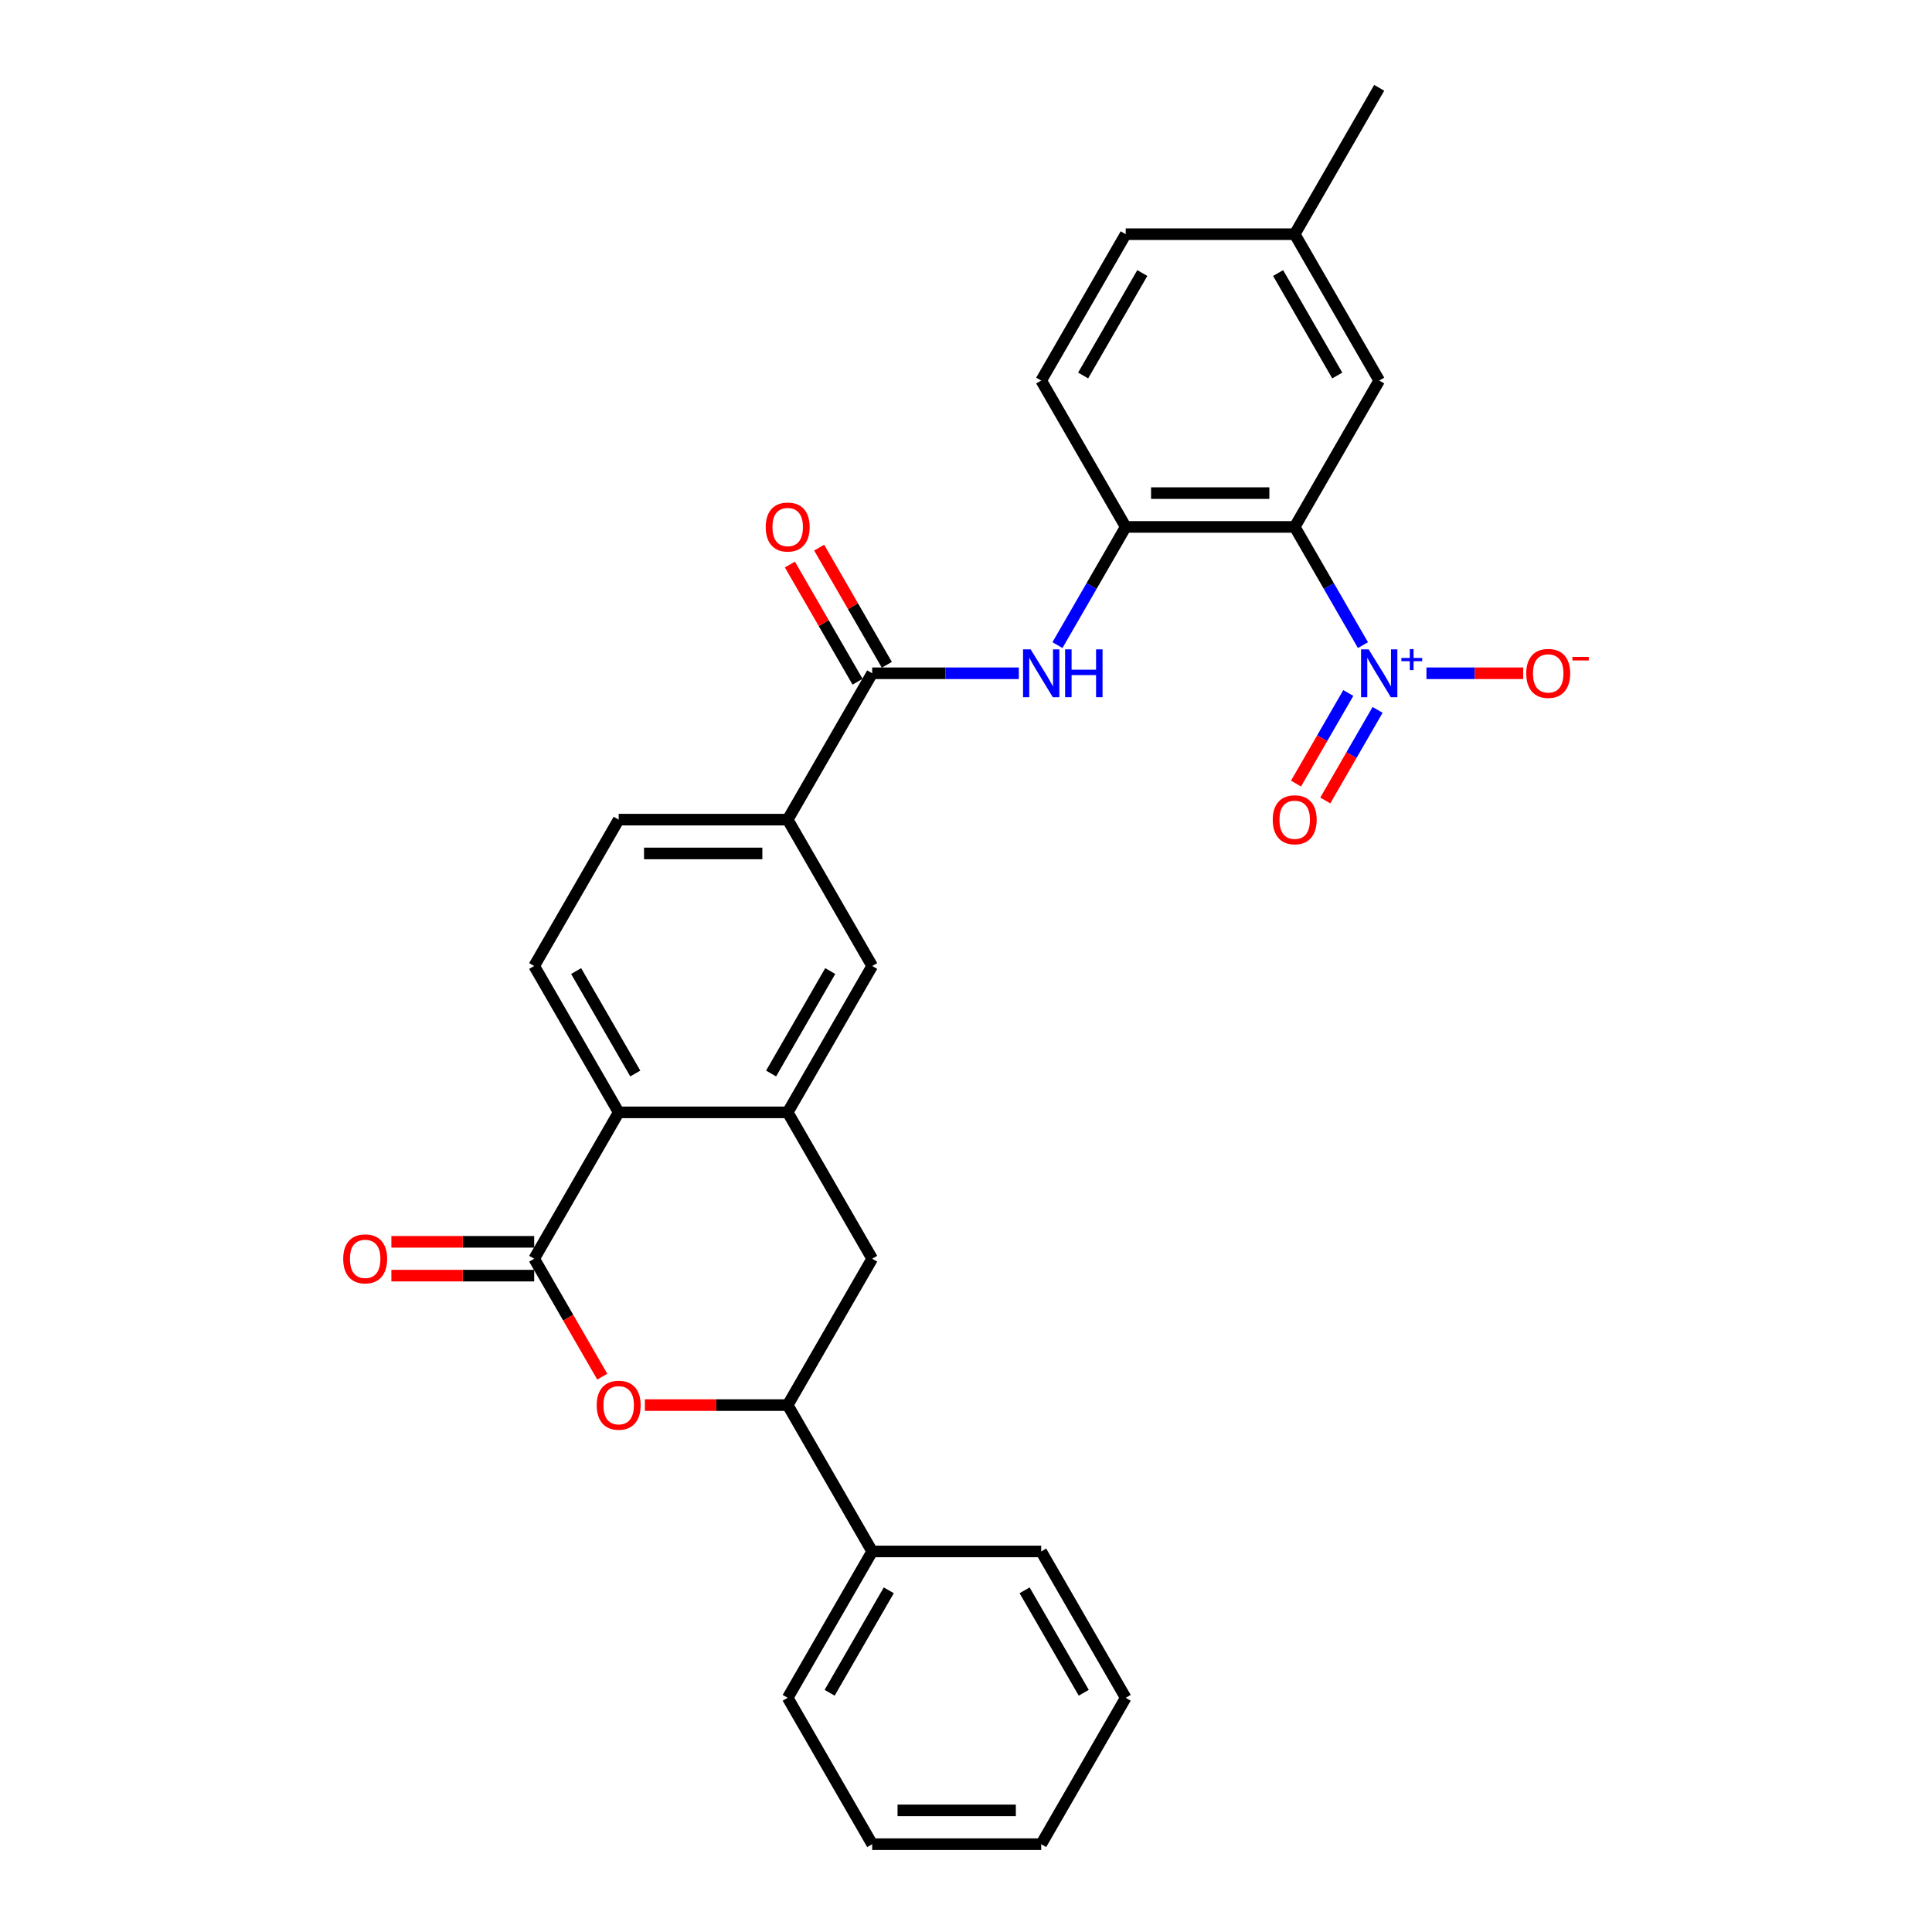 <?xml version='1.0' encoding='iso-8859-1'?>
<svg version='1.1' baseProfile='full'
              xmlns='http://www.w3.org/2000/svg'
                      xmlns:rdkit='http://www.rdkit.org/xml'
                      xmlns:xlink='http://www.w3.org/1999/xlink'
                  xml:space='preserve'
width='1000px' height='1000px' viewBox='0 0 1000 1000'>
<!-- END OF HEADER -->
<rect style='opacity:1.0;fill:#FFFFFF;stroke:none' width='1000' height='1000' x='0' y='0'> </rect>
<path class='bond-0' d='M 705.464,333.911 L 687.802,303.319' style='fill:none;fill-rule:evenodd;stroke:#0000FF;stroke-width:6px;stroke-linecap:butt;stroke-linejoin:miter;stroke-opacity:1' />
<path class='bond-0' d='M 687.802,303.319 L 670.14,272.727' style='fill:none;fill-rule:evenodd;stroke:#000000;stroke-width:6px;stroke-linecap:butt;stroke-linejoin:miter;stroke-opacity:1' />
<path class='bond-13' d='M 738.324,348.485 L 763.366,348.485' style='fill:none;fill-rule:evenodd;stroke:#0000FF;stroke-width:6px;stroke-linecap:butt;stroke-linejoin:miter;stroke-opacity:1' />
<path class='bond-13' d='M 763.366,348.485 L 788.408,348.485' style='fill:none;fill-rule:evenodd;stroke:#FF0000;stroke-width:6px;stroke-linecap:butt;stroke-linejoin:miter;stroke-opacity:1' />
<path class='bond-15' d='M 697.888,358.685 L 684.352,382.13' style='fill:none;fill-rule:evenodd;stroke:#0000FF;stroke-width:6px;stroke-linecap:butt;stroke-linejoin:miter;stroke-opacity:1' />
<path class='bond-15' d='M 684.352,382.13 L 670.816,405.576' style='fill:none;fill-rule:evenodd;stroke:#FF0000;stroke-width:6px;stroke-linecap:butt;stroke-linejoin:miter;stroke-opacity:1' />
<path class='bond-15' d='M 713.04,367.432 L 699.504,390.878' style='fill:none;fill-rule:evenodd;stroke:#0000FF;stroke-width:6px;stroke-linecap:butt;stroke-linejoin:miter;stroke-opacity:1' />
<path class='bond-15' d='M 699.504,390.878 L 685.967,414.323' style='fill:none;fill-rule:evenodd;stroke:#FF0000;stroke-width:6px;stroke-linecap:butt;stroke-linejoin:miter;stroke-opacity:1' />
<path class='bond-5' d='M 670.14,272.727 L 582.662,272.727' style='fill:none;fill-rule:evenodd;stroke:#000000;stroke-width:6px;stroke-linecap:butt;stroke-linejoin:miter;stroke-opacity:1' />
<path class='bond-5' d='M 657.018,255.232 L 595.784,255.232' style='fill:none;fill-rule:evenodd;stroke:#000000;stroke-width:6px;stroke-linecap:butt;stroke-linejoin:miter;stroke-opacity:1' />
<path class='bond-14' d='M 670.14,272.727 L 713.878,196.97' style='fill:none;fill-rule:evenodd;stroke:#000000;stroke-width:6px;stroke-linecap:butt;stroke-linejoin:miter;stroke-opacity:1' />
<path class='bond-1' d='M 276.492,651.515 L 320.23,575.758' style='fill:none;fill-rule:evenodd;stroke:#000000;stroke-width:6px;stroke-linecap:butt;stroke-linejoin:miter;stroke-opacity:1' />
<path class='bond-2' d='M 276.492,651.515 L 294.113,682.037' style='fill:none;fill-rule:evenodd;stroke:#000000;stroke-width:6px;stroke-linecap:butt;stroke-linejoin:miter;stroke-opacity:1' />
<path class='bond-2' d='M 294.113,682.037 L 311.735,712.559' style='fill:none;fill-rule:evenodd;stroke:#FF0000;stroke-width:6px;stroke-linecap:butt;stroke-linejoin:miter;stroke-opacity:1' />
<path class='bond-16' d='M 276.492,642.767 L 239.532,642.767' style='fill:none;fill-rule:evenodd;stroke:#000000;stroke-width:6px;stroke-linecap:butt;stroke-linejoin:miter;stroke-opacity:1' />
<path class='bond-16' d='M 239.532,642.767 L 202.573,642.767' style='fill:none;fill-rule:evenodd;stroke:#FF0000;stroke-width:6px;stroke-linecap:butt;stroke-linejoin:miter;stroke-opacity:1' />
<path class='bond-16' d='M 276.492,660.263 L 239.532,660.263' style='fill:none;fill-rule:evenodd;stroke:#000000;stroke-width:6px;stroke-linecap:butt;stroke-linejoin:miter;stroke-opacity:1' />
<path class='bond-16' d='M 239.532,660.263 L 202.573,660.263' style='fill:none;fill-rule:evenodd;stroke:#FF0000;stroke-width:6px;stroke-linecap:butt;stroke-linejoin:miter;stroke-opacity:1' />
<path class='bond-31' d='M 333.789,727.273 L 370.748,727.273' style='fill:none;fill-rule:evenodd;stroke:#FF0000;stroke-width:6px;stroke-linecap:butt;stroke-linejoin:miter;stroke-opacity:1' />
<path class='bond-31' d='M 370.748,727.273 L 407.708,727.273' style='fill:none;fill-rule:evenodd;stroke:#000000;stroke-width:6px;stroke-linecap:butt;stroke-linejoin:miter;stroke-opacity:1' />
<path class='bond-3' d='M 407.708,575.758 L 451.446,500' style='fill:none;fill-rule:evenodd;stroke:#000000;stroke-width:6px;stroke-linecap:butt;stroke-linejoin:miter;stroke-opacity:1' />
<path class='bond-3' d='M 399.117,555.646 L 429.734,502.616' style='fill:none;fill-rule:evenodd;stroke:#000000;stroke-width:6px;stroke-linecap:butt;stroke-linejoin:miter;stroke-opacity:1' />
<path class='bond-10' d='M 407.708,575.758 L 451.446,651.515' style='fill:none;fill-rule:evenodd;stroke:#000000;stroke-width:6px;stroke-linecap:butt;stroke-linejoin:miter;stroke-opacity:1' />
<path class='bond-30' d='M 407.708,575.758 L 320.23,575.758' style='fill:none;fill-rule:evenodd;stroke:#000000;stroke-width:6px;stroke-linecap:butt;stroke-linejoin:miter;stroke-opacity:1' />
<path class='bond-4' d='M 451.446,348.485 L 489.394,348.485' style='fill:none;fill-rule:evenodd;stroke:#000000;stroke-width:6px;stroke-linecap:butt;stroke-linejoin:miter;stroke-opacity:1' />
<path class='bond-4' d='M 489.394,348.485 L 527.342,348.485' style='fill:none;fill-rule:evenodd;stroke:#0000FF;stroke-width:6px;stroke-linecap:butt;stroke-linejoin:miter;stroke-opacity:1' />
<path class='bond-9' d='M 451.446,348.485 L 407.708,424.242' style='fill:none;fill-rule:evenodd;stroke:#000000;stroke-width:6px;stroke-linecap:butt;stroke-linejoin:miter;stroke-opacity:1' />
<path class='bond-17' d='M 459.022,344.111 L 441.511,313.781' style='fill:none;fill-rule:evenodd;stroke:#000000;stroke-width:6px;stroke-linecap:butt;stroke-linejoin:miter;stroke-opacity:1' />
<path class='bond-17' d='M 441.511,313.781 L 424.001,283.452' style='fill:none;fill-rule:evenodd;stroke:#FF0000;stroke-width:6px;stroke-linecap:butt;stroke-linejoin:miter;stroke-opacity:1' />
<path class='bond-17' d='M 443.87,352.859 L 426.36,322.529' style='fill:none;fill-rule:evenodd;stroke:#000000;stroke-width:6px;stroke-linecap:butt;stroke-linejoin:miter;stroke-opacity:1' />
<path class='bond-17' d='M 426.36,322.529 L 408.849,292.2' style='fill:none;fill-rule:evenodd;stroke:#FF0000;stroke-width:6px;stroke-linecap:butt;stroke-linejoin:miter;stroke-opacity:1' />
<path class='bond-7' d='M 582.662,272.727 L 565,303.319' style='fill:none;fill-rule:evenodd;stroke:#000000;stroke-width:6px;stroke-linecap:butt;stroke-linejoin:miter;stroke-opacity:1' />
<path class='bond-7' d='M 565,303.319 L 547.338,333.911' style='fill:none;fill-rule:evenodd;stroke:#0000FF;stroke-width:6px;stroke-linecap:butt;stroke-linejoin:miter;stroke-opacity:1' />
<path class='bond-19' d='M 582.662,272.727 L 538.924,196.97' style='fill:none;fill-rule:evenodd;stroke:#000000;stroke-width:6px;stroke-linecap:butt;stroke-linejoin:miter;stroke-opacity:1' />
<path class='bond-6' d='M 320.23,575.758 L 276.492,500' style='fill:none;fill-rule:evenodd;stroke:#000000;stroke-width:6px;stroke-linecap:butt;stroke-linejoin:miter;stroke-opacity:1' />
<path class='bond-6' d='M 328.821,555.646 L 298.204,502.616' style='fill:none;fill-rule:evenodd;stroke:#000000;stroke-width:6px;stroke-linecap:butt;stroke-linejoin:miter;stroke-opacity:1' />
<path class='bond-8' d='M 407.708,727.273 L 451.446,651.515' style='fill:none;fill-rule:evenodd;stroke:#000000;stroke-width:6px;stroke-linecap:butt;stroke-linejoin:miter;stroke-opacity:1' />
<path class='bond-20' d='M 407.708,727.273 L 451.446,803.03' style='fill:none;fill-rule:evenodd;stroke:#000000;stroke-width:6px;stroke-linecap:butt;stroke-linejoin:miter;stroke-opacity:1' />
<path class='bond-11' d='M 407.708,424.242 L 451.446,500' style='fill:none;fill-rule:evenodd;stroke:#000000;stroke-width:6px;stroke-linecap:butt;stroke-linejoin:miter;stroke-opacity:1' />
<path class='bond-18' d='M 407.708,424.242 L 320.23,424.242' style='fill:none;fill-rule:evenodd;stroke:#000000;stroke-width:6px;stroke-linecap:butt;stroke-linejoin:miter;stroke-opacity:1' />
<path class='bond-18' d='M 394.586,441.738 L 333.352,441.738' style='fill:none;fill-rule:evenodd;stroke:#000000;stroke-width:6px;stroke-linecap:butt;stroke-linejoin:miter;stroke-opacity:1' />
<path class='bond-12' d='M 276.492,500 L 320.23,424.242' style='fill:none;fill-rule:evenodd;stroke:#000000;stroke-width:6px;stroke-linecap:butt;stroke-linejoin:miter;stroke-opacity:1' />
<path class='bond-21' d='M 713.878,196.97 L 670.14,121.212' style='fill:none;fill-rule:evenodd;stroke:#000000;stroke-width:6px;stroke-linecap:butt;stroke-linejoin:miter;stroke-opacity:1' />
<path class='bond-21' d='M 692.166,194.354 L 661.549,141.323' style='fill:none;fill-rule:evenodd;stroke:#000000;stroke-width:6px;stroke-linecap:butt;stroke-linejoin:miter;stroke-opacity:1' />
<path class='bond-29' d='M 538.924,196.97 L 582.662,121.212' style='fill:none;fill-rule:evenodd;stroke:#000000;stroke-width:6px;stroke-linecap:butt;stroke-linejoin:miter;stroke-opacity:1' />
<path class='bond-29' d='M 560.636,194.354 L 591.253,141.323' style='fill:none;fill-rule:evenodd;stroke:#000000;stroke-width:6px;stroke-linecap:butt;stroke-linejoin:miter;stroke-opacity:1' />
<path class='bond-23' d='M 451.446,803.03 L 407.708,878.788' style='fill:none;fill-rule:evenodd;stroke:#000000;stroke-width:6px;stroke-linecap:butt;stroke-linejoin:miter;stroke-opacity:1' />
<path class='bond-23' d='M 460.037,823.142 L 429.42,876.172' style='fill:none;fill-rule:evenodd;stroke:#000000;stroke-width:6px;stroke-linecap:butt;stroke-linejoin:miter;stroke-opacity:1' />
<path class='bond-24' d='M 451.446,803.03 L 538.924,803.03' style='fill:none;fill-rule:evenodd;stroke:#000000;stroke-width:6px;stroke-linecap:butt;stroke-linejoin:miter;stroke-opacity:1' />
<path class='bond-22' d='M 670.14,121.212 L 582.662,121.212' style='fill:none;fill-rule:evenodd;stroke:#000000;stroke-width:6px;stroke-linecap:butt;stroke-linejoin:miter;stroke-opacity:1' />
<path class='bond-25' d='M 670.14,121.212 L 713.878,45.455' style='fill:none;fill-rule:evenodd;stroke:#000000;stroke-width:6px;stroke-linecap:butt;stroke-linejoin:miter;stroke-opacity:1' />
<path class='bond-26' d='M 407.708,878.788 L 451.446,954.545' style='fill:none;fill-rule:evenodd;stroke:#000000;stroke-width:6px;stroke-linecap:butt;stroke-linejoin:miter;stroke-opacity:1' />
<path class='bond-27' d='M 538.924,803.03 L 582.662,878.788' style='fill:none;fill-rule:evenodd;stroke:#000000;stroke-width:6px;stroke-linecap:butt;stroke-linejoin:miter;stroke-opacity:1' />
<path class='bond-27' d='M 530.333,823.142 L 560.95,876.172' style='fill:none;fill-rule:evenodd;stroke:#000000;stroke-width:6px;stroke-linecap:butt;stroke-linejoin:miter;stroke-opacity:1' />
<path class='bond-32' d='M 451.446,954.545 L 538.924,954.545' style='fill:none;fill-rule:evenodd;stroke:#000000;stroke-width:6px;stroke-linecap:butt;stroke-linejoin:miter;stroke-opacity:1' />
<path class='bond-32' d='M 464.568,937.05 L 525.802,937.05' style='fill:none;fill-rule:evenodd;stroke:#000000;stroke-width:6px;stroke-linecap:butt;stroke-linejoin:miter;stroke-opacity:1' />
<path class='bond-28' d='M 582.662,878.788 L 538.924,954.545' style='fill:none;fill-rule:evenodd;stroke:#000000;stroke-width:6px;stroke-linecap:butt;stroke-linejoin:miter;stroke-opacity:1' />
<path  class='atom-0' d='M 708.402 336.098
L 716.52 349.22
Q 717.325 350.514, 718.619 352.859
Q 719.914 355.203, 719.984 355.343
L 719.984 336.098
L 723.273 336.098
L 723.273 360.872
L 719.879 360.872
L 711.166 346.525
Q 710.152 344.846, 709.067 342.921
Q 708.017 340.997, 707.702 340.402
L 707.702 360.872
L 704.483 360.872
L 704.483 336.098
L 708.402 336.098
' fill='#0000FF'/>
<path  class='atom-0' d='M 725.352 340.564
L 729.716 340.564
L 729.716 335.968
L 731.656 335.968
L 731.656 340.564
L 736.137 340.564
L 736.137 342.226
L 731.656 342.226
L 731.656 346.845
L 729.716 346.845
L 729.716 342.226
L 725.352 342.226
L 725.352 340.564
' fill='#0000FF'/>
<path  class='atom-3' d='M 308.858 727.343
Q 308.858 721.394, 311.797 718.07
Q 314.737 714.746, 320.23 714.746
Q 325.724 714.746, 328.663 718.07
Q 331.602 721.394, 331.602 727.343
Q 331.602 733.361, 328.628 736.79
Q 325.654 740.184, 320.23 740.184
Q 314.772 740.184, 311.797 736.79
Q 308.858 733.396, 308.858 727.343
M 320.23 737.385
Q 324.009 737.385, 326.039 734.866
Q 328.103 732.311, 328.103 727.343
Q 328.103 722.479, 326.039 720.03
Q 324.009 717.545, 320.23 717.545
Q 316.451 717.545, 314.387 719.995
Q 312.357 722.444, 312.357 727.343
Q 312.357 732.346, 314.387 734.866
Q 316.451 737.385, 320.23 737.385
' fill='#FF0000'/>
<path  class='atom-8' d='M 533.447 336.098
L 541.565 349.22
Q 542.37 350.514, 543.665 352.859
Q 544.959 355.203, 545.029 355.343
L 545.029 336.098
L 548.319 336.098
L 548.319 360.872
L 544.924 360.872
L 536.212 346.525
Q 535.197 344.846, 534.112 342.921
Q 533.063 340.997, 532.748 340.402
L 532.748 360.872
L 529.528 360.872
L 529.528 336.098
L 533.447 336.098
' fill='#0000FF'/>
<path  class='atom-8' d='M 551.293 336.098
L 554.652 336.098
L 554.652 346.63
L 567.319 346.63
L 567.319 336.098
L 570.678 336.098
L 570.678 360.872
L 567.319 360.872
L 567.319 349.43
L 554.652 349.43
L 554.652 360.872
L 551.293 360.872
L 551.293 336.098
' fill='#0000FF'/>
<path  class='atom-14' d='M 789.983 348.555
Q 789.983 342.606, 792.923 339.282
Q 795.862 335.958, 801.355 335.958
Q 806.849 335.958, 809.788 339.282
Q 812.728 342.606, 812.728 348.555
Q 812.728 354.573, 809.753 358.002
Q 806.779 361.396, 801.355 361.396
Q 795.897 361.396, 792.923 358.002
Q 789.983 354.608, 789.983 348.555
M 801.355 358.597
Q 805.135 358.597, 807.164 356.078
Q 809.228 353.524, 809.228 348.555
Q 809.228 343.691, 807.164 341.242
Q 805.135 338.757, 801.355 338.757
Q 797.576 338.757, 795.512 341.207
Q 793.483 343.656, 793.483 348.555
Q 793.483 353.559, 795.512 356.078
Q 797.576 358.597, 801.355 358.597
' fill='#FF0000'/>
<path  class='atom-14' d='M 813.882 340.002
L 822.358 340.002
L 822.358 341.849
L 813.882 341.849
L 813.882 340.002
' fill='#FF0000'/>
<path  class='atom-16' d='M 658.767 424.312
Q 658.767 418.364, 661.707 415.04
Q 664.646 411.716, 670.14 411.716
Q 675.633 411.716, 678.572 415.04
Q 681.512 418.364, 681.512 424.312
Q 681.512 430.331, 678.537 433.76
Q 675.563 437.154, 670.14 437.154
Q 664.681 437.154, 661.707 433.76
Q 658.767 430.366, 658.767 424.312
M 670.14 434.355
Q 673.919 434.355, 675.948 431.835
Q 678.012 429.281, 678.012 424.312
Q 678.012 419.449, 675.948 416.999
Q 673.919 414.515, 670.14 414.515
Q 666.361 414.515, 664.296 416.964
Q 662.267 419.414, 662.267 424.312
Q 662.267 429.316, 664.296 431.835
Q 666.361 434.355, 670.14 434.355
' fill='#FF0000'/>
<path  class='atom-17' d='M 177.642 651.585
Q 177.642 645.637, 180.581 642.313
Q 183.521 638.988, 189.014 638.988
Q 194.508 638.988, 197.447 642.313
Q 200.386 645.637, 200.386 651.585
Q 200.386 657.604, 197.412 661.033
Q 194.438 664.427, 189.014 664.427
Q 183.556 664.427, 180.581 661.033
Q 177.642 657.639, 177.642 651.585
M 189.014 661.628
Q 192.793 661.628, 194.823 659.108
Q 196.887 656.554, 196.887 651.585
Q 196.887 646.721, 194.823 644.272
Q 192.793 641.788, 189.014 641.788
Q 185.235 641.788, 183.171 644.237
Q 181.141 646.686, 181.141 651.585
Q 181.141 656.589, 183.171 659.108
Q 185.235 661.628, 189.014 661.628
' fill='#FF0000'/>
<path  class='atom-18' d='M 396.336 272.797
Q 396.336 266.849, 399.275 263.525
Q 402.214 260.201, 407.708 260.201
Q 413.201 260.201, 416.14 263.525
Q 419.08 266.849, 419.08 272.797
Q 419.08 278.816, 416.105 282.245
Q 413.131 285.639, 407.708 285.639
Q 402.249 285.639, 399.275 282.245
Q 396.336 278.851, 396.336 272.797
M 407.708 282.84
Q 411.487 282.84, 413.516 280.32
Q 415.581 277.766, 415.581 272.797
Q 415.581 267.934, 413.516 265.484
Q 411.487 263, 407.708 263
Q 403.929 263, 401.864 265.449
Q 399.835 267.899, 399.835 272.797
Q 399.835 277.801, 401.864 280.32
Q 403.929 282.84, 407.708 282.84
' fill='#FF0000'/>
</svg>
